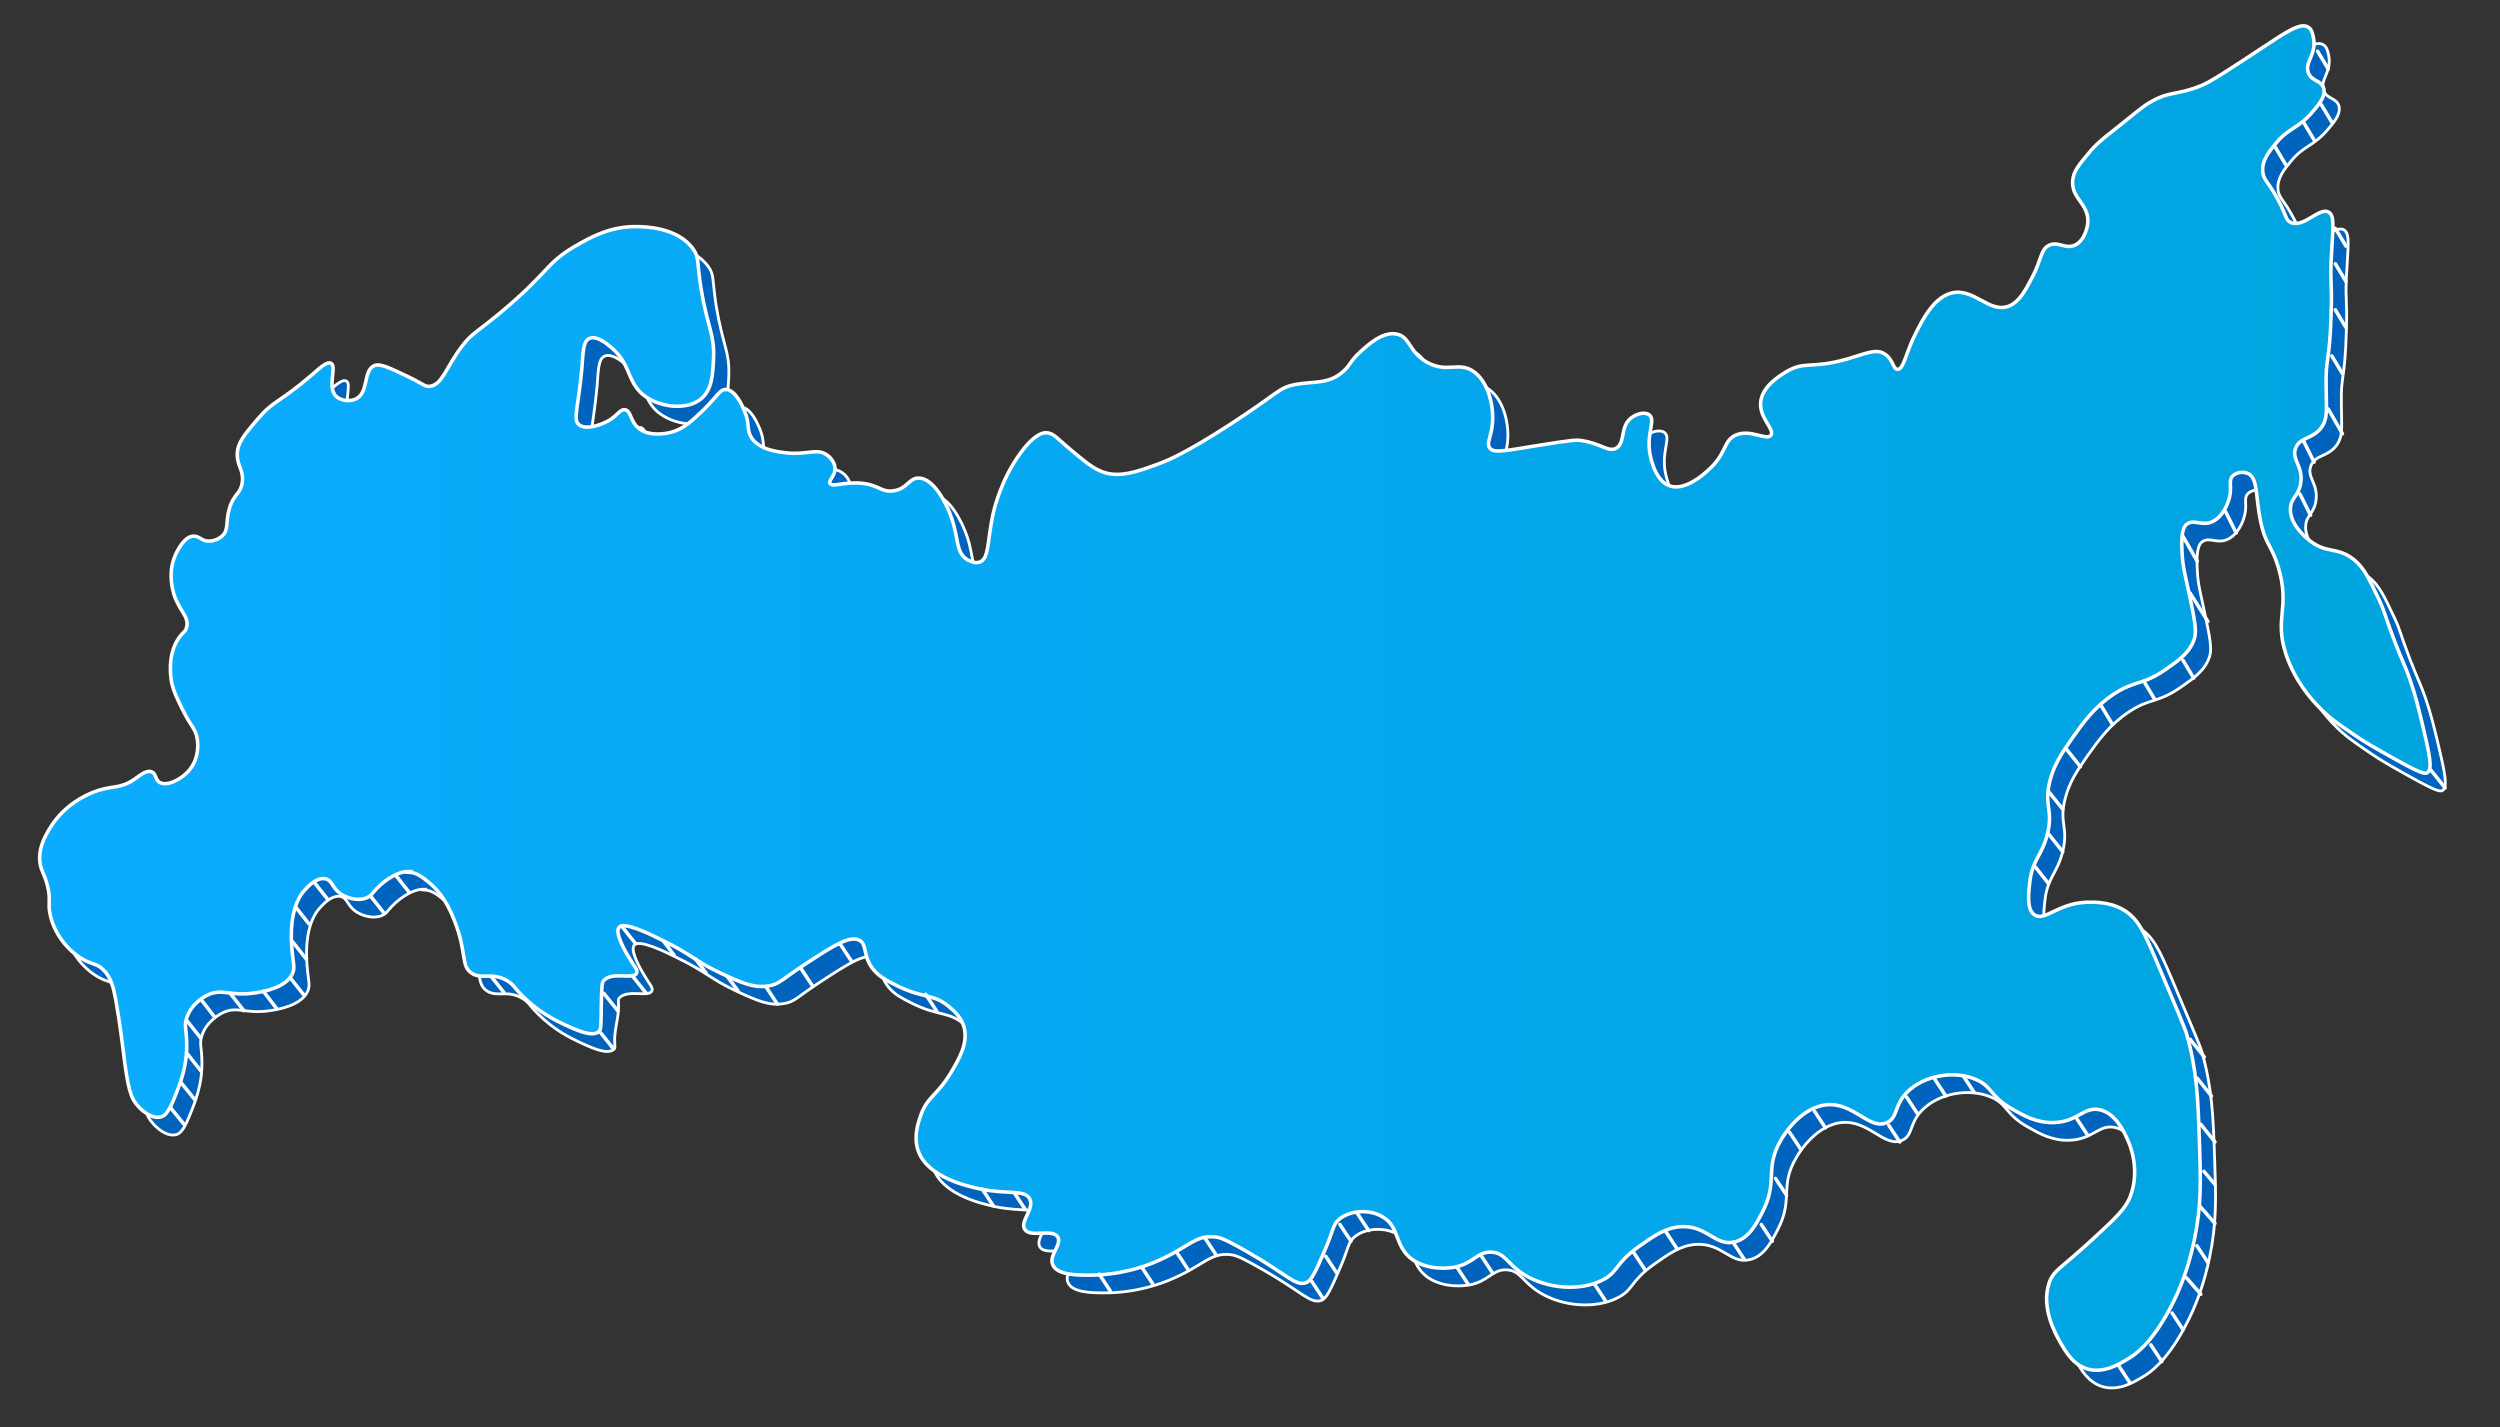 <?xml version="1.0" encoding="UTF-8"?> <svg xmlns="http://www.w3.org/2000/svg" xmlns:xlink="http://www.w3.org/1999/xlink" id="Layer_1" version="1.1" viewBox="0 0 706 403"><rect x="0" y="0" width="706" height="403" fill="#333333" stroke="none"/><defs><style> .st0, .st1 { fill: none; } .st0, .st1, .st2, .st3 { stroke: #fff; stroke-miterlimit: 10; } .st1 { stroke-linecap: round; } .st2 { fill: #0064bf; stroke-width: .8px; } .st3 { fill: url(#linear-gradient); } </style><linearGradient id="linear-gradient" x1="10.8" y1="197" x2="686.7" y2="197" gradientUnits="userSpaceOnUse"><stop offset="0" stop-color="#0bacff"></stop><stop offset="1" stop-color="#00a4de"></stop></linearGradient></defs><g><path class="st2" d="M119.9,251.1c-3.8-.1-8,3.3-10,5.7-.5.6-.8,1-1.4,1.4-2.2,1.4-5.5.8-7.9-.7-2.6-1.8-2.4-3.8-4.3-4.3-2.4-.6-4.9,2-5.7,2.9-5.6,5.7-3.8,17.5-3.6,19.3.2,1.9.5,2.9,0,4.3-1.7,4.3-8.6,5.4-10.7,5.7-7.2,1.1-9.2-1.5-13.6.7-.4.2-4.4,2.3-5.7,6.4-.7,2.2-.1,3.1,0,6.4.3,7.1-1.8,12.1-3.6,16.5-1.6,3.9-2.6,4.7-3.6,5-2.8.8-5.8-2.2-6.4-2.9-2.2-2.3-3-4.9-4.3-15.8-.3-2.2-.9-7.5-2.1-14.3-.7-3.6-1.3-6.4-3.6-8.6-1.9-1.8-2.9-1.3-5.7-2.9-4.6-2.6-8.3-7.7-9.3-12.9-.6-3.1.3-3.9-.7-7.9-.9-3.5-1.8-4.1-2.1-6.4-.6-4.2,1.6-7.9,2.9-10,3.9-6.4,10.1-9.2,12.2-10,5.4-2.1,7.2-.7,11.5-3.6,1.6-1.1,3.5-2.8,5-2.1,1.2.5.9,2.1,2.1,2.9,2,1.3,6.3-.7,8.6-3.6,2.9-3.6,2.2-8,2.1-8.6-.4-2.9-1.7-3.3-4.3-8.6-1.6-3.3-2.4-5-2.9-7.2-.2-1-1.5-7.8,2.1-12.9,1.2-1.6,1.8-1.6,2.1-2.9.8-2.9-2.1-4.6-3.6-9.3-.3-1.1-1.6-5.4,0-10,.9-2.5,3.1-6.5,5.7-6.4,1.6,0,2.2,1.5,4.3,1.4,2,0,3.5-1.3,3.6-1.4,2-1.8.9-3.9,2.1-7.9,1.3-4.2,3.1-3.9,3.6-7.2.5-3.5-1.4-4.6-1.4-7.9,0-3.3,1.9-5.5,5.7-10,4.8-5.6,5.8-4.3,15.8-12.9,1.9-1.7,3.9-3.5,5-2.9,1.7,1-1.2,6.7,1.4,9.3,1.4,1.3,4,1.6,5.7.7,3.6-1.9,1.9-7.8,5-9.3,1.6-.8,4.2.5,9.3,2.9,4.8,2.3,5,3,6.4,2.9,3.7-.4,4.7-5.6,9.3-11.5,2.7-3.5,3.8-3.6,10.7-9.3,13.7-11.4,12.7-13.8,20.8-18.6,4.3-2.5,10.1-5.9,17.9-5.7,2.1,0,11.5.2,15.8,6.4,1.6,2.3,1,3.3,2.1,10.7,1.9,11.6,3.9,13.1,3.6,20.1-.2,4.5-.4,8.9-3.6,11.5-4.1,3.3-12,2.4-16.5-1.4-4.5-3.9-3.2-8.8-9.3-13.6-1.2-1-3.9-3-5.7-2.1-1.7.8-1.7,3.4-2.1,8.6-1.1,11.6-2.6,14.4-.7,15.8,2,1.5,6.2,0,8.6-1.4,2.3-1.5,3-3.1,4.3-2.9,1.7.3,1.4,3,3.6,5,3.1,2.9,8.5,1.6,9.3,1.4,3.6-.9,6.1-3.3,9.3-6.4,3.9-3.8,4.6-5.9,6.4-5.7,2.5.2,4.3,4.1,5,5.7,1.8,4.1.6,5.5,2.1,7.9,2.3,3.5,7.5,4,10,4.3,5.9.6,8.6-1.5,11.5.7.3.2,2,1.6,2.1,3.6.1,2.2-1.9,3.4-1.4,4.3.6,1.2,4.2-.6,9.3,0,4.7.6,5.3,2.6,8.6,2.1,3.9-.5,4.4-3.7,7.2-3.6,4.2.1,7.8,7.1,9.3,11.5,1.9,5.5,1.1,9.5,4.3,11.5.4.2,2.1,1.3,3.6.7,2.6-1,2.1-5.7,3.6-12.9.3-1.6,2.2-10.1,7.9-17.9,4.2-5.7,6.6-5.7,7.2-5.7,2.1,0,3.1,1.6,7.2,5,3,2.5,5.6,4.7,7.9,5.7,5.1,2.4,10.7.3,17.2-2.1,2.3-.9,7.2-2.9,19.3-10.7,14.2-9.2,13.9-10.5,18.6-11.5,5.3-1,9.5,0,13.6-3.6,2.2-1.9,2-3,5-5.7,2.3-2.1,6.2-5.6,10-5,4,.6,3.5,4.9,8.6,7.9,5.8,3.4,9.3-.4,13.6,2.9,4.1,3.1,5.6,10.1,5,15-.4,3.6-1.7,5.1-.7,6.4,1.1,1.5,3.8.9,13.6-.7,9.9-1.6,10.9-1.6,12.2-1.4,5.7.8,7.8,3.5,10,2.1,2.6-1.6.9-6.2,4.3-8.6,1.5-1.1,3.8-1.7,5-.7,1.7,1.4-.6,4.8,0,10,0,.4,1.1,8.4,5.7,10,5.1,1.8,11.6-5.1,12.2-5.7,3.9-4.2,3.2-7.1,6.4-8.6,4.3-1.9,8.8,1.7,10,0,1.2-1.6-3.3-4.8-2.9-9.3.4-4.5,5.4-7.5,7.2-8.6,5.4-3.2,6.9-.7,17.2-3.6,5.2-1.5,8.2-3.1,10.7-1.4,2.3,1.5,2.3,4.3,3.6,4.3,1.7,0,2.3-4.7,5-10,2.1-4.2,5.1-10.1,10-11.5,6.5-1.8,10.8,5.9,16.5,3.6,2.8-1.2,4.4-4.1,6.4-7.9,2.8-5.2,2.4-8.2,5-9.3,2.6-1.1,4.5,1.3,7.2,0,2.3-1.1,3.4-4.1,3.6-6.4.3-5.2-4.5-6.6-4.3-11.5.1-2.9,1.9-4.9,5-8.6,1.2-1.4,2.4-2.7,7.2-6.4,5.1-4.1,7.6-6.2,9.3-7.2,6-3.6,7.7-2,15-5,2.6-1.1,7.5-4.3,17.2-10.7,6.5-4.3,10.7-7.2,12.9-5.7.9.6,1.2,1.8,1.4,2.9,1,4.7-2.6,7-1.4,10,.9,2.4,3.6,2,4.3,4.3.6,2.2-1.2,4.4-2.9,6.4-4.2,5.1-7,4.7-10.7,9.3-1.8,2.2-3.9,4.7-3.6,7.9.2,2.4,1.6,2.8,4.3,7.9,2.5,4.6,2.1,5.8,3.6,6.4,3.6,1.7,8.1-4.4,10.7-2.9,1.9,1.1,1.1,5.1.7,13.6-.3,7.5.3,5.3,0,15-.4,14.4-1.6,12-1.4,20.8,0,6,.6,8.8-1.4,11.5-2.5,3.3-6,2.6-7.2,5.7-1.3,3.3,2.2,5.1,1.4,10-.6,3.7-2.8,4-2.9,7.2-.1,4.2,3.8,7.6,5,8.6,5.1,4.3,8.1,1.9,12.9,5.7,2.9,2.3,4.3,5.4,7.2,11.5,1.7,3.6,1.4,3.9,4.3,11.5,2.6,6.7,2.8,6.5,4.3,10.7,1.7,4.9,2.5,8.4,3.6,12.9,2,8.4,2.9,12.6,1.4,13.6-.6.4-1.5.5-10-4.3-5-2.8-7.5-4.2-10.7-6.4-4.4-3-7.2-4.9-10-7.9-1.6-1.6-6.7-7-9.3-15-3.3-10.3,1.3-12.8-2.1-24.4-2-6.5-3.6-6.3-5-12.9-1.5-7.1-.7-12.3-3.6-13.6-1.4-.6-3.3-.3-4.3.7-1.1,1.1-.4,2.6-.7,5-.4,2.9-2.2,6.6-5,7.9-3,1.4-5.2-.8-7.2.7-.6.4-1.8,1.6-1.4,7.9.2,4.5,1,6.8,2.1,12.2,1.4,6.6,2.1,10,1.4,12.2-1.2,3.9-4.3,6.1-7.9,8.6-6.8,4.8-8.9,3.1-15,7.2-5.4,3.6-8.5,8-11.5,12.2-3,4.3-5.2,7.5-6.4,12.2-1.8,7,1,8-.7,15-1.6,6.3-4.2,7.1-5,13.6-.3,2.8-1,7.8,1.4,9.3,2.8,1.8,6.3-3.1,14.3-3.6,1.5,0,6.4-.4,10.7,2.1,4.1,2.4,5.8,6.1,9.3,14.3,5.4,12.8,8.2,19.3,8.6,20.8,2.9,10.3,3.2,18.1,3.6,30.1.4,11.1.6,18.3-1.4,27.9-1.4,6.8-3.6,13.5-7.2,20.1-5.1,9.4-9.6,12.5-11.5,13.6-2.6,1.6-6.9,4.2-11.5,2.9-4.1-1.2-6.2-4.9-7.9-7.9-1.2-2.2-5.3-9.5-2.9-16.5,1.3-3.6,3.1-3.8,12.2-12.2,6.3-5.8,9.5-8.8,10.7-12.2,2.9-7.6-.2-14.7-.7-15.8-1.1-2.5-3.5-7.6-7.9-8.6-4.6-1-6.2,3.4-12.9,3.6-4.8.2-8.5-1.9-11.5-3.6-6.7-3.7-5.9-6.6-10.7-8.6-6.1-2.6-14.6-1.1-19.3,3.6-3.8,3.8-2.6,7.2-5.7,8.6-5,2.3-9.4-5.8-17.2-5-6.5.7-11.5,7.2-13.6,11.5-3.4,7-.2,10.6-4.3,18.6-1.7,3.3-3.8,7.6-7.9,8.6-5.4,1.4-7.8-4.6-15-4.3-4.5.2-7.8,2.6-12.2,5.7-6.7,4.8-5.6,7-10,9.3-6.5,3.4-15.9,2.5-22.2-1.4-4.9-3-5.4-6.2-9.3-6.4-4.1-.2-5.1,3.3-10.7,4.3-.7.1-6.7,1.1-11.5-2.1-5.4-3.8-3.5-9.2-8.6-12.2-3.7-2.2-9.2-1.8-12.2.7-1.9,1.6-1.5,2.9-4.3,9.3-2.3,5.3-3.5,8-5,8.6-3,1.2-5.6-2.4-16.5-8.6-4.8-2.7-7.2-4.1-9.3-4.3-5.8-.6-7.5,3.2-17.2,7.2-1.9.8-9.2,3.7-18.6,3.6-3.4,0-8.8-.1-10-2.9-1.2-2.7,2.7-5.8,1.4-7.9-1.5-2.4-7.7.3-9.3-2.1-1.5-2.3,2.8-5.8,1.4-8.6-1.3-2.8-6.5-1.2-14.3-2.9-3.1-.7-14.5-3.1-17.2-10.7-1.4-4,0-8,.7-10,1.9-5.4,4.6-5.5,8.6-12.2,2.3-3.9,4.9-8.3,3.6-12.9-.9-2.9-3-4.6-4.3-5.7-4.3-3.6-7.1-2.2-14.3-5.7-3.4-1.7-5.4-2.7-7.2-5-2.8-3.8-1.5-6.6-3.6-7.9-2.6-1.6-7.2,1.3-15,6.4-7.1,4.6-7.6,5.9-10.7,6.4-4.1.7-7.4-.7-13.6-3.6-7.1-3.3-8.4-5.4-16.5-9.3-4-2-10.8-5.3-12.2-3.6-1.3,1.5,2,7.2,2.9,8.6,1.5,2.6,2.5,3.4,2.1,4.3-.9,2-6.9-.6-9.3,2.1-.5.6.4,1.6-.7,7.2s0,6.5-.7,7.2c-1.9,1.7-6.3-.4-10-2.1-2.3-1.1-6.9-3.3-11.5-7.9-2.5-2.5-2.5-3.2-4.3-4.3-4.3-2.6-7-.3-10-2.1-3.3-2.1-1.3-5.7-5-15-2.4-6.2-5.1-9-7.2-10.7-1.8-1.5-3.4-2.8-5.7-2.9Z"></path><path class="st3" d="M115.6,246.1c-3.8-.1-8,3.3-10,5.7-.5.6-.8,1-1.4,1.4-2.2,1.4-5.5.8-7.9-.7-2.6-1.8-2.4-3.8-4.3-4.3-2.4-.6-4.9,2-5.7,2.9-5.6,5.7-3.8,17.5-3.6,19.3.2,1.9.5,2.9,0,4.3-1.7,4.3-8.6,5.4-10.7,5.7-7.2,1.1-9.2-1.5-13.6.7-.4.2-4.4,2.3-5.7,6.4-.7,2.2-.1,3.1,0,6.4.3,7.1-1.8,12.1-3.6,16.5-1.6,3.9-2.6,4.7-3.6,5-2.8.8-5.8-2.2-6.4-2.9-2.2-2.3-3-4.9-4.3-15.8-.3-2.2-.9-7.5-2.1-14.3-.7-3.6-1.3-6.4-3.6-8.6-1.9-1.8-2.9-1.3-5.7-2.9-4.6-2.6-8.3-7.7-9.3-12.9-.6-3.1.3-3.9-.7-7.9-.9-3.5-1.8-4.1-2.1-6.4-.6-4.2,1.6-7.9,2.9-10,3.9-6.4,10.1-9.2,12.2-10,5.4-2.1,7.2-.7,11.5-3.6,1.6-1.1,3.5-2.8,5-2.1,1.2.5.9,2.1,2.1,2.9,2,1.3,6.3-.7,8.6-3.6,2.9-3.6,2.2-8,2.1-8.6-.4-2.9-1.7-3.3-4.3-8.6-1.6-3.3-2.4-5-2.9-7.2-.2-1-1.5-7.8,2.1-12.9,1.2-1.6,1.8-1.6,2.1-2.9.8-2.9-2.1-4.6-3.6-9.3-.3-1.1-1.6-5.4,0-10,.9-2.5,3.1-6.5,5.7-6.4,1.6,0,2.2,1.5,4.3,1.4,2,0,3.5-1.3,3.6-1.4,2-1.8.9-3.9,2.1-7.9,1.3-4.2,3.1-3.9,3.6-7.2.5-3.5-1.4-4.6-1.4-7.9,0-3.3,1.9-5.5,5.7-10,4.8-5.6,5.8-4.3,15.8-12.9,1.9-1.7,3.9-3.5,5-2.9,1.7,1-1.2,6.7,1.4,9.3,1.4,1.3,4,1.6,5.7.7,3.6-1.9,1.9-7.8,5-9.3,1.6-.8,4.2.5,9.3,2.9,4.8,2.3,5,3,6.4,2.9,3.7-.4,4.7-5.6,9.3-11.5,2.7-3.5,3.8-3.6,10.7-9.3,13.7-11.4,12.7-13.8,20.8-18.6,4.3-2.5,10.1-5.9,17.9-5.7,2.1,0,11.5.2,15.8,6.4,1.6,2.3,1,3.3,2.1,10.7,1.9,11.6,3.9,13.1,3.6,20.1-.2,4.5-.4,8.9-3.6,11.5-4.1,3.3-12,2.4-16.5-1.4-4.5-3.9-3.2-8.8-9.3-13.6-1.2-1-3.9-3-5.7-2.1-1.7.8-1.7,3.4-2.1,8.6-1.1,11.6-2.6,14.4-.7,15.8,2,1.5,6.2,0,8.6-1.4,2.3-1.5,3-3.1,4.3-2.9,1.7.3,1.4,3,3.6,5,3.1,2.9,8.5,1.6,9.3,1.4,3.6-.9,6.1-3.3,9.3-6.4,3.9-3.8,4.6-5.9,6.4-5.7,2.5.2,4.3,4.1,5,5.7,1.8,4.1.6,5.5,2.1,7.9,2.3,3.5,7.5,4,10,4.3,5.9.6,8.6-1.5,11.5.7.3.2,2,1.6,2.1,3.6.1,2.2-1.9,3.4-1.4,4.3.6,1.2,4.2-.6,9.3,0,4.7.6,5.3,2.6,8.6,2.1,3.9-.5,4.4-3.7,7.2-3.6,4.2.1,7.8,7.1,9.3,11.5,1.9,5.5,1.1,9.5,4.3,11.5.4.2,2.1,1.3,3.6.7,2.6-1,2.1-5.7,3.6-12.9.3-1.6,2.2-10.1,7.9-17.9,4.2-5.7,6.6-5.7,7.2-5.7,2.1,0,3.1,1.6,7.2,5,3,2.5,5.6,4.7,7.9,5.7,5.1,2.4,10.7.3,17.2-2.1,2.3-.9,7.2-2.9,19.3-10.7,14.2-9.2,13.9-10.5,18.6-11.5,5.3-1,9.5,0,13.6-3.6,2.2-1.9,2-3,5-5.7,2.3-2.1,6.2-5.6,10-5,4,.6,3.5,4.9,8.6,7.9,5.8,3.4,9.3-.4,13.6,2.9,4.1,3.1,5.6,10.1,5,15-.4,3.6-1.7,5.1-.7,6.4,1.1,1.5,3.8.9,13.6-.7,9.9-1.6,10.9-1.6,12.2-1.4,5.7.8,7.8,3.5,10,2.1,2.6-1.6.9-6.2,4.3-8.6,1.5-1.1,3.8-1.7,5-.7,1.7,1.4-.6,4.8,0,10,0,.4,1.1,8.4,5.7,10,5.1,1.8,11.6-5.1,12.2-5.7,3.9-4.2,3.2-7.1,6.4-8.6,4.3-1.9,8.8,1.7,10,0,1.2-1.6-3.3-4.8-2.9-9.3.4-4.5,5.4-7.5,7.2-8.6,5.4-3.2,6.9-.7,17.2-3.6,5.2-1.5,8.2-3.1,10.7-1.4,2.3,1.5,2.3,4.3,3.6,4.3,1.7,0,2.3-4.7,5-10,2.1-4.2,5.1-10.1,10-11.5,6.5-1.8,10.8,5.9,16.5,3.6,2.8-1.2,4.4-4.1,6.4-7.9,2.8-5.2,2.4-8.2,5-9.3,2.6-1.1,4.5,1.3,7.2,0,2.3-1.1,3.4-4.1,3.6-6.4.3-5.2-4.5-6.6-4.3-11.5.1-2.9,1.9-4.9,5-8.6,1.2-1.4,2.4-2.7,7.2-6.4,5.1-4.1,7.6-6.2,9.3-7.2,6-3.6,7.7-2,15-5,2.6-1.1,7.5-4.3,17.2-10.7,6.5-4.3,10.7-7.2,12.9-5.7.9.6,1.2,1.8,1.4,2.9,1,4.7-2.6,7-1.4,10,.9,2.4,3.6,2,4.3,4.3.6,2.2-1.2,4.4-2.9,6.4-4.2,5.1-7,4.7-10.7,9.3-1.8,2.2-3.9,4.7-3.6,7.9.2,2.4,1.6,2.8,4.3,7.9,2.5,4.6,2.1,5.8,3.6,6.4,3.6,1.7,8.1-4.4,10.7-2.9,1.9,1.1,1.1,5.1.7,13.6-.3,7.5.3,5.3,0,15-.4,14.4-1.6,12-1.4,20.8,0,6,.6,8.8-1.4,11.5-2.5,3.3-6,2.6-7.2,5.7-1.3,3.3,2.2,5.1,1.4,10-.6,3.7-2.8,4-2.9,7.2-.1,4.2,3.8,7.6,5,8.6,5.1,4.3,8.1,1.9,12.9,5.7,2.9,2.3,4.3,5.4,7.2,11.5,1.7,3.6,1.4,3.9,4.3,11.5,2.6,6.7,2.8,6.5,4.3,10.7,1.7,4.9,2.5,8.4,3.6,12.9,2,8.4,2.9,12.6,1.4,13.6-.6.4-1.5.5-10-4.3-5-2.8-7.5-4.2-10.7-6.4-4.4-3-7.2-4.9-10-7.9-1.6-1.6-6.7-7-9.3-15-3.3-10.3,1.3-12.8-2.1-24.4-2-6.5-3.6-6.3-5-12.9-1.5-7.1-.7-12.3-3.6-13.6-1.4-.6-3.3-.3-4.3.7-1.1,1.1-.4,2.6-.7,5-.4,2.9-2.2,6.6-5,7.9-3,1.4-5.2-.8-7.2.7-.6.4-1.8,1.6-1.4,7.9.2,4.5,1,6.8,2.1,12.2,1.4,6.6,2.1,10,1.4,12.2-1.2,3.9-4.3,6.1-7.9,8.6-6.8,4.8-8.9,3.1-15,7.2-5.4,3.6-8.5,8-11.5,12.2-3,4.3-5.2,7.5-6.4,12.2-1.8,7,1,8-.7,15-1.6,6.3-4.2,7.1-5,13.6-.3,2.8-1,7.8,1.4,9.3,2.8,1.8,6.3-3.1,14.3-3.6,1.5,0,6.4-.4,10.7,2.1,4.1,2.4,5.8,6.1,9.3,14.3,5.4,12.8,8.2,19.3,8.6,20.8,2.9,10.3,3.2,18.1,3.6,30.1.4,11.1.6,18.3-1.4,27.9-1.4,6.8-3.6,13.5-7.2,20.1-5.1,9.4-9.6,12.5-11.5,13.6-2.6,1.6-6.9,4.2-11.5,2.9-4.1-1.2-6.2-4.9-7.9-7.9-1.2-2.2-5.3-9.5-2.9-16.5,1.3-3.6,3.1-3.8,12.2-12.2,6.3-5.8,9.5-8.8,10.7-12.2,2.9-7.6-.2-14.7-.7-15.8-1.1-2.5-3.5-7.6-7.9-8.6-4.6-1-6.2,3.4-12.9,3.6-4.8.2-8.5-1.9-11.5-3.6-6.7-3.7-5.9-6.6-10.7-8.6-6.1-2.6-14.6-1.1-19.3,3.6-3.8,3.8-2.6,7.2-5.7,8.6-5,2.3-9.4-5.8-17.2-5-6.5.7-11.5,7.2-13.6,11.5-3.4,7-.2,10.6-4.3,18.6-1.7,3.3-3.8,7.6-7.9,8.6-5.4,1.4-7.8-4.6-15-4.3-4.5.2-7.8,2.6-12.2,5.7-6.7,4.8-5.6,7-10,9.3-6.5,3.4-15.9,2.5-22.2-1.4-4.9-3-5.4-6.2-9.3-6.4-4.1-.2-5.1,3.3-10.7,4.3-.7.1-6.7,1.1-11.5-2.1-5.4-3.8-3.5-9.2-8.6-12.2-3.7-2.2-9.2-1.8-12.2.7-1.9,1.6-1.5,2.9-4.3,9.3-2.3,5.3-3.5,8-5,8.6-3,1.2-5.6-2.4-16.5-8.6-4.8-2.7-7.2-4.1-9.3-4.3-5.8-.6-7.5,3.2-17.2,7.2-1.9.8-9.2,3.7-18.6,3.6-3.4,0-8.8-.1-10-2.9-1.2-2.7,2.7-5.8,1.4-7.9-1.5-2.4-7.7.3-9.3-2.1-1.5-2.3,2.8-5.8,1.4-8.6-1.3-2.8-6.5-1.2-14.3-2.9-3.1-.7-14.5-3.1-17.2-10.7-1.4-4,0-8,.7-10,1.9-5.4,4.6-5.5,8.6-12.2,2.3-3.9,4.9-8.3,3.6-12.9-.9-2.9-3-4.6-4.3-5.7-4.3-3.6-7.1-2.2-14.3-5.7-3.4-1.7-5.4-2.7-7.2-5-2.8-3.8-1.5-6.6-3.6-7.9-2.6-1.6-7.2,1.3-15,6.4-7.1,4.6-7.6,5.9-10.7,6.4-4.1.7-7.4-.7-13.6-3.6-7.1-3.3-8.4-5.4-16.5-9.3-4-2-10.8-5.3-12.2-3.6-1.3,1.5,2,7.2,2.9,8.6,1.5,2.6,2.5,3.4,2.1,4.3-.9,2-6.9-.6-9.3,2.1-.5.6-.6,1.2-.7,7.2-.1,5.8,0,6.5-.7,7.2-1.9,1.7-6.3-.4-10-2.1-2.3-1.1-6.9-3.3-11.5-7.9-2.5-2.5-2.5-3.2-4.3-4.3-4.3-2.6-7-.3-10-2.1-3.3-2.1-1.3-5.7-5-15-2.4-6.2-5.1-9-7.2-10.7-1.8-1.5-3.4-2.8-5.7-2.9Z"></path></g><line class="st0" x1="48" y1="312.6" x2="52.2" y2="317.8"></line><line class="st0" x1="51.1" y1="305.7" x2="55.3" y2="310.9"></line><line class="st0" x1="52.6" y1="297.2" x2="56.8" y2="302.5"></line><line class="st0" x1="52.6" y1="288" x2="56.8" y2="293.3"></line><line class="st0" x1="56.5" y1="281.9" x2="60.6" y2="287.2"></line><line class="st0" x1="64.9" y1="280.4" x2="69.1" y2="285.7"></line><line class="st0" x1="74.1" y1="279.6" x2="78.2" y2="284.9"></line><line class="st0" x1="81.7" y1="275.8" x2="85.9" y2="281.1"></line><line class="st0" x1="82.5" y1="265.8" x2="86.7" y2="271.1"></line><line class="st0" x1="83.3" y1="255.9" x2="87.4" y2="261.1"></line><line class="st0" x1="88.6" y1="249" x2="92.8" y2="254.3"></line><line class="st0" x1="104.6" y1="253" x2="108.8" y2="258.3"></line><line class="st0" x1="111.6" y1="247" x2="115.8" y2="252.3"></line><line class="st0" x1="138.5" y1="275.5" x2="142.5" y2="280.5"></line><line class="st0" x1="169.5" y1="291.5" x2="173.5" y2="296.5"></line><line class="st1" x1="170.5" y1="280.5" x2="174.5" y2="285.5"></line><line class="st1" x1="178.5" y1="275.5" x2="182.5" y2="280.5"></line><line class="st1" x1="175.5" y1="261.5" x2="179.5" y2="266.5"></line><line class="st1" x1="187.4" y1="265.8" x2="190.4" y2="269.8"></line><line class="st1" x1="196.4" y1="270.8" x2="199.4" y2="274.8"></line><line class="st1" x1="205.4" y1="275.8" x2="208.4" y2="279.8"></line><line class="st1" x1="216.4" y1="278.8" x2="219.5" y2="283.5"></line><line class="st1" x1="226.4" y1="273.8" x2="229.5" y2="278.5"></line><line class="st1" x1="237.4" y1="266.8" x2="240.5" y2="271.5"></line><line class="st1" x1="261.4" y1="280.8" x2="264.5" y2="285.5"></line><line class="st1" x1="277.4" y1="335.8" x2="280.5" y2="340.5"></line><line class="st1" x1="286.4" y1="336.8" x2="289.5" y2="341.5"></line><line class="st1" x1="310.4" y1="359.8" x2="313.5" y2="364.5"></line><line class="st1" x1="322.4" y1="357.8" x2="325.5" y2="362.5"></line><line class="st1" x1="332.4" y1="353.8" x2="335.5" y2="358.5"></line><line class="st1" x1="340.4" y1="349.8" x2="343.5" y2="354.5"></line><line class="st1" x1="370.4" y1="361.8" x2="373.5" y2="366.5"></line><line class="st1" x1="374.4" y1="354.8" x2="377.5" y2="359.5"></line><line class="st1" x1="378.4" y1="345.8" x2="381.5" y2="350.5"></line><line class="st1" x1="383.4" y1="342.8" x2="386.5" y2="347.5"></line><line class="st1" x1="411.4" y1="357.8" x2="414.5" y2="362.5"></line><line class="st1" x1="418.4" y1="354.8" x2="421.5" y2="359.5"></line><line class="st1" x1="450.4" y1="362.8" x2="453.5" y2="367.5"></line><line class="st1" x1="461.4" y1="353.8" x2="464.5" y2="358.5"></line><line class="st1" x1="470.4" y1="347.8" x2="473.5" y2="352.5"></line><line class="st1" x1="489.4" y1="350.8" x2="492.5" y2="355.5"></line><line class="st1" x1="497.4" y1="345.8" x2="500.5" y2="350.5"></line><line class="st1" x1="501.4" y1="332.8" x2="504.5" y2="337.5"></line><line class="st1" x1="505.4" y1="319.8" x2="508.5" y2="324.5"></line><line class="st1" x1="512.4" y1="313.8" x2="515.5" y2="318.5"></line><line class="st1" x1="533.4" y1="317.8" x2="536.5" y2="322.5"></line><line class="st1" x1="538.4" y1="309.8" x2="541.5" y2="314.5"></line><line class="st1" x1="546.4" y1="304.8" x2="549.5" y2="309.5"></line><line class="st1" x1="554.4" y1="303.8" x2="557.5" y2="308.5"></line><line class="st1" x1="586.4" y1="315.8" x2="589.5" y2="320.5"></line><line class="st1" x1="598.4" y1="385.8" x2="601.5" y2="390.5"></line><line class="st1" x1="607.4" y1="379.8" x2="610.5" y2="384.5"></line><line class="st1" x1="613.4" y1="370.8" x2="616.5" y2="375.5"></line><line class="st1" x1="617.4" y1="360.8" x2="621.5" y2="365.5"></line><line class="st1" x1="620.4" y1="351.8" x2="623.5" y2="356.5"></line><line class="st1" x1="621.4" y1="340.8" x2="625.5" y2="345.5"></line><line class="st1" x1="622.4" y1="330.8" x2="625.5" y2="334.5"></line><line class="st1" x1="621.5" y1="317.5" x2="625.5" y2="322.5"></line><line class="st1" x1="620.5" y1="304.5" x2="624.5" y2="309.5"></line><line class="st1" x1="618.5" y1="293.5" x2="622.5" y2="298.5"></line><line class="st1" x1="574.5" y1="244.5" x2="578.5" y2="249.5"></line><line class="st1" x1="578.5" y1="235.5" x2="582.5" y2="240.5"></line><line class="st1" x1="578.5" y1="223.5" x2="582.5" y2="228.5"></line><line class="st1" x1="583.5" y1="211.5" x2="587.5" y2="216.5"></line><line class="st1" x1="593.5" y1="199.5" x2="596.5" y2="204.5"></line><line class="st1" x1="605.5" y1="192.5" x2="608.5" y2="197.5"></line><line class="st1" x1="616.5" y1="186.5" x2="619.5" y2="191.5"></line><line class="st1" x1="618.5" y1="167.5" x2="623.5" y2="175.5"></line><line class="st1" x1="616.5" y1="151.5" x2="620.5" y2="158.5"></line><line class="st1" x1="628.5" y1="144.5" x2="631.5" y2="150.5"></line><line class="st1" x1="649.5" y1="139.5" x2="652.5" y2="145.5"></line><line class="st1" x1="650.5" y1="124.5" x2="653.5" y2="130.5"></line><line class="st1" x1="657.5" y1="115.5" x2="661.5" y2="122.5"></line><line class="st1" x1="658.5" y1="100.5" x2="661.5" y2="105.5"></line><line class="st1" x1="659.5" y1="87.5" x2="662.5" y2="92.5"></line><line class="st1" x1="659.5" y1="74.5" x2="662.5" y2="79.5"></line><line class="st1" x1="659.5" y1="64.5" x2="662.5" y2="69.5"></line><line class="st1" x1="642.5" y1="41.5" x2="645.5" y2="46.5"></line><line class="st1" x1="650.5" y1="34.5" x2="653.5" y2="39.5"></line><line class="st1" x1="655.5" y1="29.5" x2="658.5" y2="34.5"></line><line class="st1" x1="654.5" y1="14.5" x2="657.5" y2="19.5"></line><line class="st1" x1="686.5" y1="217.5" x2="690.5" y2="222.5"></line></svg> 